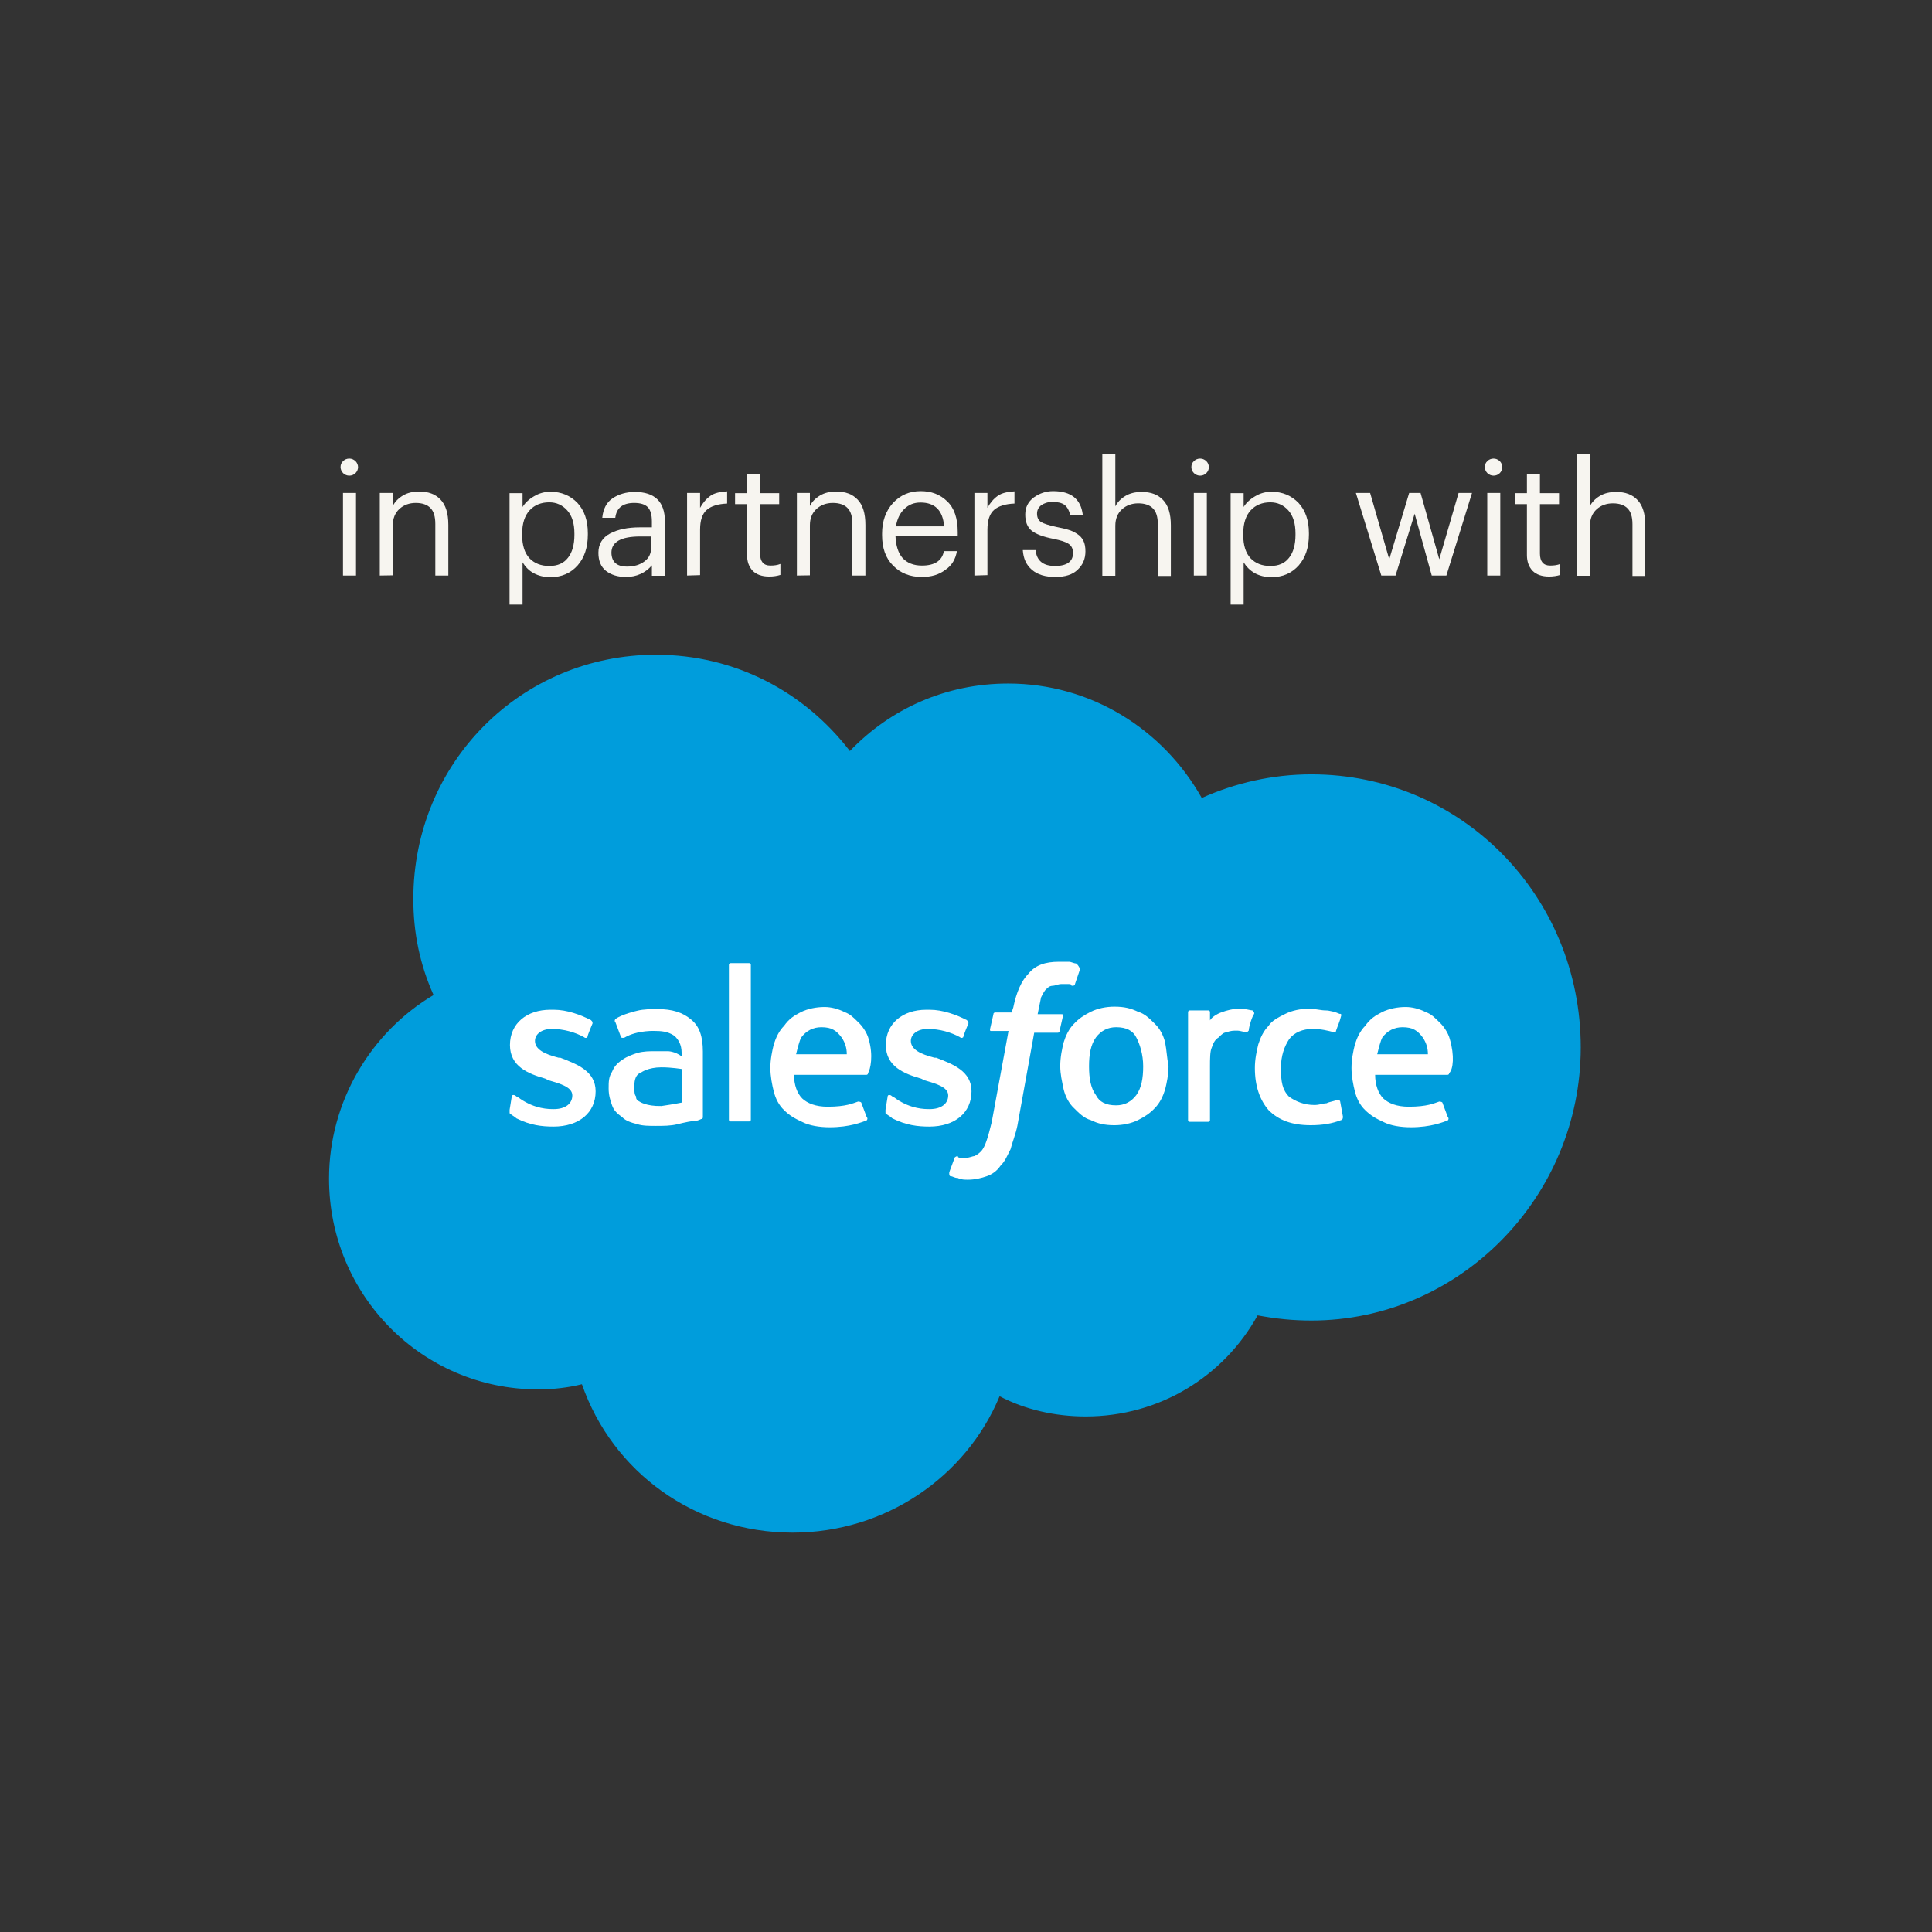 <?xml version="1.0" encoding="UTF-8" standalone="no"?>
<!-- Generator: Adobe Illustrator 27.5.0, SVG Export Plug-In . SVG Version: 6.00 Build 0)  -->

<svg
   version="1.1"
   id="Layer_1"
   inkscape:version="1.2.2 (732a01da63, 2022-12-09)"
   x="0px"
   y="0px"
   viewBox="0 0 1275 1275"
   xml:space="preserve"
   sodipodi:docname="salesforcelogo_with text_D.svg"
   width="1275"
   height="1275"
   xmlns:inkscape="http://www.inkscape.org/namespaces/inkscape"
   xmlns:sodipodi="http://sodipodi.sourceforge.net/DTD/sodipodi-0.dtd"
   xmlns="http://www.w3.org/2000/svg"
   xmlns:svg="http://www.w3.org/2000/svg"><rect x="0" y="0" width="1275" height="1275" fill="#333333" stroke="none"/><defs
   id="defs58" />
<style
   type="text/css"
   id="style2">
	.st0{fill:#009DDC;}
	.st1{fill:#FFFFFF;}
	.st2{fill-rule:evenodd;clip-rule:evenodd;fill:#FFFFFF;}
	.st3{enable-background:new    ;}
	.st4{fill:#F7F5F0;}
</style>
<sodipodi:namedview
   bordercolor="#666666"
   borderopacity="1.0"
   id="namedview35"
   inkscape:current-layer="Layer_1"
   inkscape:cx="639.18757"
   inkscape:cy="499.40263"
   inkscape:deskcolor="#d1d1d1"
   inkscape:pagecheckerboard="0"
   inkscape:pageopacity="0.0"
   inkscape:showpageshadow="2"
   inkscape:window-height="1017"
   inkscape:window-maximized="1"
   inkscape:window-width="1920"
   inkscape:window-x="-8"
   inkscape:window-y="-8"
   inkscape:zoom="0.4185"
   pagecolor="#ffffff"
   showgrid="false">
	</sodipodi:namedview>

<g
   id="g197"
   transform="matrix(1.342,0,0,1.342,-223.08,85.101)"><g
     id="g32"
     transform="matrix(1.685,0,0,1.685,-628.37,-204.981)">
	<g
   id="g6">
		<path
   id="path4"
   class="st0"
   d="m 719.6,303.2 c 11.8,-12.3 28,-19.7 46.2,-19.7 24.1,0 45.2,13.3 56.5,33.4 9.8,-4.4 20.7,-6.9 32,-6.9 43.7,0 78.6,35.4 78.6,79.7 0,43.7 -35.4,79.7 -78.6,79.7 -5.4,0 -10.3,-0.5 -15.7,-1.5 -9.8,17.7 -28.5,29.5 -50.2,29.5 -8.9,0 -17.7,-2 -25.1,-5.9 -9.8,23.6 -33.4,39.8 -60.4,39.8 -28.5,0 -52.6,-17.7 -61.5,-43.3 -4,1 -8.4,1.5 -12.8,1.5 -33.9,0 -61,-27.6 -61,-61.5 0,-22.6 12.3,-42.8 30.5,-53.6 -4,-8.9 -5.9,-18.2 -5.9,-28 0,-39.8 31.5,-71.3 70.8,-71.3 23.2,0 43.4,10.9 56.6,28.1 z" />
	</g>
	<g
   id="g30">
		<g
   id="g28">
			<path
   id="path8"
   class="st1"
   d="m 620.3,407.9 c 0,0.5 0,0.5 0,1 0.5,0.5 1.5,1 2,1.5 4,2 7.4,2.4 10.8,2.4 7.4,0 12.3,-4 12.3,-10.3 v 0 c 0,-5.9 -5.4,-7.9 -10.3,-9.8 h -0.5 c -4,-1 -6.9,-2.4 -6.9,-4.9 v 0 c 0,-2 2,-3.5 4.9,-3.5 3.5,0 6.9,1 9.4,2.4 0,0 0.5,0.5 1,0 0,-0.5 1.5,-4 1.5,-4 0,-0.5 0,-0.5 -0.5,-1 -3,-1.5 -6.9,-3 -10.8,-3 h -1 c -6.9,0 -11.8,4 -11.8,10.3 v 0 c 0,6.3 5.4,8.4 10.3,9.8 l 1,0.5 c 3.5,1 6.9,2 6.9,4.4 v 0 c 0,2.4 -2,4 -5.4,4 -1.5,0 -5.4,0 -9.8,-3 -0.5,-0.5 -1,-0.5 -1.5,-1 0,0 -1,-0.5 -1,0.5 z" />
			<path
   id="path10"
   class="st1"
   d="m 730,407.9 c 0,0.5 0,0.5 0,1 0.5,0.5 1.5,1 2,1.5 4,2 7.4,2.4 10.8,2.4 7.4,0 12.3,-4 12.3,-10.3 v 0 c 0,-5.9 -5.4,-7.9 -10.3,-9.8 h -0.5 c -4,-1 -6.9,-2.4 -6.9,-4.9 v 0 c 0,-2 2,-3.5 4.9,-3.5 3.5,0 6.9,1 9.4,2.4 0,0 0.5,0.5 1,0 0,-0.5 1.5,-4 1.5,-4 0,-0.5 0,-0.5 -0.5,-1 -3,-1.5 -6.9,-3 -10.8,-3 h -1 c -6.9,0 -11.8,4 -11.8,10.3 v 0 c 0,6.3 5.4,8.4 10.3,9.8 l 1,0.5 c 3.5,1 6.9,2 6.9,4.4 v 0 c 0,2.4 -2,4 -5.4,4 -1.5,0 -5.4,0 -9.8,-3 -0.5,-0.5 -1,-0.5 -1.5,-1 0,0 -1,-0.5 -1,0.5 z" />
			<path
   id="path12"
   class="st1"
   d="m 811.6,388.2 c -0.5,-2 -1.5,-4 -3,-5.4 -1.5,-1.5 -3,-3 -4.9,-3.5 -2,-1 -4,-1.5 -6.9,-1.5 -2.4,0 -4.9,0.5 -6.9,1.5 -2,1 -3.5,2 -4.9,3.5 -1.5,1.5 -2.4,3.5 -3,5.4 -0.5,2 -1,4.4 -1,6.9 0,2.5 0.5,4.4 1,6.9 0.5,2 1.5,4 3,5.4 1.5,1.5 3,3 4.9,3.5 2,1 4,1.5 6.9,1.5 2.4,0 4.9,-0.5 6.9,-1.5 2,-1 3.5,-2 4.9,-3.5 1.5,-1.5 2.4,-3.5 3,-5.4 0.5,-2 1,-4.4 1,-6.9 -0.5,-2.5 -0.5,-4.3 -1,-6.9 m -6.4,7 c 0,3.5 -0.5,6.3 -2,8.4 -1.5,2 -3.5,3 -5.9,3 -3,0 -4.9,-1 -5.9,-3 -1.5,-2 -2,-4.9 -2,-8.4 0,-3.5 0.5,-6.3 2,-8.4 1.5,-2 3.5,-3 5.9,-3 3,0 4.9,1 5.9,3 1,1.9 2,4.9 2,8.4" />
			<path
   id="path14"
   class="st2"
   d="m 862.7,405.5 c 0,-0.5 -1,-0.5 -1,-0.5 -1,0.5 -2,0.5 -3,1 -1,0 -2,0.5 -3.5,0.5 -3,0 -5.4,-1 -7.4,-2.4 -2,-2 -2.4,-4.4 -2.4,-8.4 0,-3.5 1,-6.3 2.4,-8.4 1.5,-2 4,-3 6.9,-3 2.4,0 4.4,0.5 6.3,1 0,0 0.5,0 0.5,-0.5 0.5,-1.5 1,-2.4 1.5,-4.4 0,-0.5 0,-0.5 -0.5,-0.5 -1,-0.5 -3,-1 -4,-1 -1.5,0 -3,-0.5 -4.9,-0.5 -2.4,0 -4.9,0.5 -6.9,1.5 -2,1 -4,2 -4.9,3.5 -1.5,1.5 -2.4,3.5 -3,5.4 -0.5,2 -1,4.4 -1,6.9 0,5.4 1.5,9.4 4,12.3 3,3 6.9,4.4 12.3,4.4 3.5,0 6.3,-0.5 8.9,-1.5 0,0 0.5,0 0.5,-1 z" />
			<path
   id="path16"
   class="st2"
   d="m 894.7,387.3 c -0.5,-2 -2,-4 -3,-4.9 -1.5,-1.5 -2.4,-2.4 -4,-3 -2,-1 -4,-1.5 -5.9,-1.5 -2.4,0 -4.9,0.5 -6.9,1.5 -2,1 -3.5,2 -4.9,4 -1.5,1.5 -2.4,3.5 -3,5.4 -0.5,2 -1,4.4 -1,6.9 0,2.4 0.5,4.9 1,6.9 0.5,2 1.5,4 3,5.4 1.5,1.5 3,2.4 5.4,3.5 2,1 4.9,1.5 7.9,1.5 5.9,0 9.4,-1.5 10.8,-2 0,0 0.5,-0.5 0,-1 l -1.5,-4 c 0,-0.5 -1,-0.5 -1,-0.5 -1.5,0.5 -3.5,1.5 -8.9,1.5 -3.5,0 -5.9,-1 -7.4,-2.4 -1.5,-1.5 -2.4,-4 -2.4,-6.9 H 894 c 0,0 0.5,0 0.5,-0.5 1.2,-1.1 1.6,-5.1 0.2,-9.9 z m -21.2,4.4 c 0.5,-2 1,-4 1.5,-4.9 1.5,-2 3.5,-3 5.9,-3 3,0 4.4,1 5.9,3 1,1.5 1.5,3 1.5,4.9 z" />
			<path
   id="path18"
   class="st2"
   d="m 725.1,387.3 c -0.5,-2 -2,-4 -3,-4.9 -1.5,-1.5 -2.4,-2.4 -4,-3 -2,-1 -4,-1.5 -5.9,-1.5 -2.4,0 -4.9,0.5 -6.9,1.5 -2,1 -3.5,2 -4.9,4 -1.5,1.5 -2.4,3.5 -3,5.4 -0.5,2 -1,4.4 -1,6.9 0,2.4 0.5,4.9 1,6.9 0.5,2 1.5,4 3,5.4 1.5,1.5 3,2.4 5.4,3.5 2,1 4.9,1.5 7.9,1.5 5.9,0 9.4,-1.5 10.8,-2 0,0 0.5,-0.5 0,-1 l -1.5,-4 c 0,-0.5 -1,-0.5 -1,-0.5 -1.5,0.5 -3.5,1.5 -8.9,1.5 -3.5,0 -5.9,-1 -7.4,-2.4 -1.5,-1.5 -2.4,-4 -2.4,-6.9 h 21.1 c 0,0 0.5,0 0.5,-0.5 0.7,-1.1 1.6,-5.1 0.2,-9.9 z m -21.2,4.4 c 0.5,-2 1,-4 1.5,-4.9 1.5,-2 3.5,-3 5.9,-3 3,0 4.4,1 5.9,3 1,1.5 1.5,3 1.5,4.9 z" />
			<path
   id="path20"
   class="st1"
   d="m 666.5,390.8 c -1,0 -2,0 -3.5,0 -2,0 -3.5,0 -5.4,0.5 -1.5,0.5 -3,1 -4.4,2 -1.5,1 -2.4,2 -3,3.5 -1,1.5 -1,3 -1,4.9 0,2 0.5,3.5 1,4.9 0.5,1.5 1.5,2.4 3,3.5 1,1 2.4,1.5 4.4,2 1.5,0.5 3.5,0.5 5.4,0.5 2,0 4.4,0 6.3,-0.5 2,-0.5 4.4,-1 5.4,-1 0.5,0 1.5,-0.5 1.5,-0.5 0.5,0 0.5,-0.5 0.5,-0.5 v -19.2 c 0,-4.4 -1,-7.4 -3.5,-9.4 -2.4,-2 -5.4,-3 -9.8,-3 -1.5,0 -4,0 -5.9,0.5 0,0 -4.4,1 -6.3,2.4 0,0 -0.5,0.5 0,1 l 1.5,4 c 0,0.5 0.5,0.5 0.5,0.5 0,0 0,0 0.5,0 4,-2.4 9.4,-2 9.4,-2 2.4,0 4,0.5 5.4,1.5 1,1 2,2.4 2,4.9 v 1 c -2,-1.5 -4,-1.5 -4,-1.5 z m -8.3,14.7 c -1,-0.5 -1,-1 -1,-1.5 -0.5,-0.5 -0.5,-1.5 -0.5,-3 0,-2 0.5,-3.5 2,-4 0,0 2,-1.5 5.9,-1.5 3,0 5.9,0.5 5.9,0.5 v 9.8 0 c 0,0 -2.4,0.5 -5.9,1 -4.5,0.1 -6.4,-1.3 -6.4,-1.3 z" />
			<path
   id="path22"
   class="st2"
   d="m 837.6,379.9 c 0,-0.5 0,-0.5 -0.5,-1 -0.5,0 -2,-0.5 -3.5,-0.5 -2.4,0 -4,0.5 -5.4,1 -1.5,0.5 -3,1.5 -3.5,2.4 v -2.4 c 0,-0.5 -0.5,-0.5 -0.5,-0.5 h -5.4 c -0.5,0 -0.5,0.5 -0.5,0.5 v 31.5 c 0,0.5 0.5,0.5 0.5,0.5 h 5.4 c 0.5,0 0.5,-0.5 0.5,-0.5 v -15.7 c 0,-2 0,-4.4 0.5,-5.4 0.5,-1.5 1,-2.4 2,-3 1,-1 1.5,-1.5 2.4,-1.5 1,-0.5 2,-0.5 3,-0.5 1,0 2.4,0.5 2.4,0.5 0.5,0 0.5,0 1,-0.5 0.1,-1.4 1.1,-4.4 1.6,-4.9 z" />
			<path
   id="path24"
   class="st2"
   d="m 785.6,365.2 c -0.5,0 -1.5,-0.5 -2,-0.5 -1,0 -2,0 -3,0 -4,0 -6.9,1 -8.9,3.5 -2,2 -3.5,5.4 -4.4,9.8 l -0.5,1.5 H 762 c 0,0 -0.5,0 -0.5,0.5 l -1,4.4 c 0,0.5 0,0.5 0.5,0.5 h 4.9 l -4.9,26.6 c -0.5,2 -1,4 -1.5,5.4 -0.5,1.5 -1,2.4 -1.5,3 -0.5,0.5 -1,1 -2,1.5 -0.5,0 -1.5,0.5 -2.4,0.5 -0.5,0 -1,0 -1.5,0 -0.5,0 -1,0 -1,-0.5 0,0 -0.5,0 -1,0.5 0,0.5 -1.5,4 -1.5,4.4 0,0.5 0,1 0.5,1 0.5,0 1,0.5 2,0.5 1,0.5 2,0.5 3,0.5 2,0 4,-0.5 5.4,-1 1.5,-0.5 3,-1.5 4,-3 1.5,-1.5 2,-3 3,-4.9 0.5,-2 1.5,-4.4 2,-6.9 l 4.9,-27.1 h 6.9 c 0,0 0.5,0 0.5,-0.5 l 1,-4.4 c 0,-0.5 0,-0.5 -0.5,-0.5 h -6.9 c 0,0 0.5,-2.4 1,-4.9 0.5,-1 1,-2 1.5,-2.4 0.5,-0.5 1,-1 2,-1 0.5,0 1.5,-0.5 2.4,-0.5 0.5,0 1.5,0 2,0 0.5,0 1,0 1,0.5 0.5,0 1,0 1,-0.5 l 1.5,-4.4 c -0.8,-1.6 -1.2,-1.6 -1.2,-1.6 z" />
			<path
   id="path26"
   class="st2"
   d="m 690.7,410.8 c 0,0.5 -0.5,0.5 -0.5,0.5 h -5.4 c -0.5,0 -0.5,-0.5 -0.5,-0.5 v -45.2 c 0,-0.5 0.5,-0.5 0.5,-0.5 h 5.4 c 0.5,0 0.5,0.5 0.5,0.5 z" />
		</g>
	</g>
</g><g
     class="st3"
     id="g55">
	<path
   class="st4"
   d="m 341,169.3 c -0.8,0.8 -1.9,1.2 -3,1.2 -1.1,0 -2.1,-0.4 -3,-1.2 -0.8,-0.8 -1.3,-1.9 -1.3,-3 0,-1.2 0.4,-2.2 1.3,-3 0.8,-0.8 1.9,-1.2 3,-1.2 1.1,0 2.1,0.4 3,1.2 0.8,0.8 1.3,1.9 1.3,3 0,1.2 -0.5,2.2 -1.3,3 z m -6.1,50.3 V 179 h 6.4 v 40.6 z"
   id="path21" />
	<path
   class="st4"
   d="M 353,219.6 V 179 h 6.4 v 6.4 c 1,-2 2.6,-3.7 4.9,-5.1 2.3,-1.4 5,-2 8.1,-2 4.5,0 8,1.3 10.5,4 2.5,2.6 3.8,6.7 3.8,12.4 v 24.9 h -6.4 v -25.4 c 0,-3.6 -0.8,-6.2 -2.4,-7.8 -1.5,-1.6 -4,-2.5 -7.2,-2.5 -3.2,0 -5.9,1 -8,2.9 -2.2,2 -3.3,4.7 -3.3,8.1 v 24.6 z"
   id="path23" />
	<path
   class="st4"
   d="m 416.8,233.7 v -54.6 h 6.4 v 6.8 c 1.2,-2 3.1,-3.8 5.7,-5.3 2.5,-1.5 5.2,-2.2 8,-2.2 5.4,0 9.8,1.9 13.3,5.5 3.4,3.7 5.1,8.6 5.1,14.9 v 0.7 c 0,6.3 -1.7,11.3 -5,15.1 -3.4,3.8 -7.8,5.8 -13.4,5.8 -3.2,0 -5.9,-0.7 -8.3,-2 -2.4,-1.3 -4.1,-3.2 -5.4,-5.3 v 20.8 h -6.4 z m 19.5,-18.8 c 4.1,0 7.1,-1.3 9.2,-4 2.1,-2.6 3.2,-6.4 3.2,-11.3 V 199 c 0,-4.9 -1.1,-8.7 -3.5,-11.4 -2.4,-2.7 -5.4,-4 -8.9,-4 -3.9,0 -7.2,1.3 -9.6,3.9 -2.4,2.6 -3.7,6.4 -3.7,11.5 v 0.7 c 0,5 1.2,8.8 3.6,11.4 2.4,2.5 5.7,3.8 9.7,3.8 z"
   id="path25" />
	<path
   class="st4"
   d="m 474,220.3 c -4,0 -7.2,-1 -9.8,-3 -2.5,-2 -3.7,-5 -3.7,-8.9 0,-4.3 2,-7.5 5.8,-9.5 3.8,-2 8.7,-3 14.6,-3 h 5.9 V 193 c 0,-3.3 -0.7,-5.6 -2,-7 -1.4,-1.4 -3.6,-2.1 -6.7,-2.1 -5.6,0 -8.7,2.4 -9.3,7.3 h -6.4 c 0.4,-4.3 2.1,-7.6 5.1,-9.6 3,-2 6.7,-3.1 10.9,-3.1 9.8,0 14.8,4.8 14.8,14.5 v 26.7 h -6.4 v -5.1 c -3.2,3.7 -7.5,5.7 -12.8,5.7 z m 0.6,-5.1 c 3.5,0 6.4,-0.9 8.6,-2.6 2.3,-1.7 3.3,-4.1 3.3,-7.2 v -5 H 481 c -9.4,0 -14.1,2.7 -14.1,8 0.1,4.5 2.6,6.8 7.7,6.8 z"
   id="path27" />
	<path
   class="st4"
   d="M 504.1,219.6 V 179 h 6.4 v 7.3 c 1.4,-2.5 3.1,-4.5 5.1,-5.9 2,-1.4 4.8,-2 8.2,-2.2 v 6 c -4.5,0.2 -7.8,1.2 -10,3.1 -2.2,1.9 -3.3,5.1 -3.3,9.8 v 22.3 z"
   id="path29" />
	<path
   class="st4"
   d="m 544.5,220.1 c -3.6,0 -6.3,-1 -8.1,-2.8 -1.9,-2 -2.8,-4.6 -2.8,-7.8 v -25 h -5.9 v -5.4 h 5.9 v -9.2 h 6.4 v 9.2 h 9.4 v 5.4 H 540 v 24.3 c 0,3.9 1.7,5.9 5,5.9 1.9,0 3.5,-0.2 5,-0.8 v 5.4 c -1.6,0.5 -3.4,0.8 -5.5,0.8 z"
   id="path31" />
	<path
   class="st4"
   d="M 558.1,219.6 V 179 h 6.4 v 6.4 c 1,-2 2.6,-3.7 4.9,-5.1 2.3,-1.4 5,-2 8.1,-2 4.5,0 8,1.3 10.5,4 2.5,2.6 3.8,6.7 3.8,12.4 v 24.9 h -6.4 v -25.4 c 0,-3.6 -0.8,-6.2 -2.4,-7.8 -1.5,-1.6 -4,-2.5 -7.2,-2.5 -3.2,0 -5.9,1 -8,2.9 -2.2,2 -3.3,4.7 -3.3,8.1 v 24.6 z"
   id="path33" />
	<path
   class="st4"
   d="m 619.5,220.3 c -5.8,0 -10.5,-1.9 -14.1,-5.6 -3.7,-3.7 -5.4,-8.7 -5.4,-15 V 199 c 0,-6.1 1.8,-11.1 5.3,-15 3.6,-3.9 8.1,-5.9 13.7,-5.9 5.2,0 9.5,1.6 13,5 3.5,3.3 5.2,8.4 5.2,15.1 v 2.1 h -30.6 c 0.2,4.6 1.3,8.2 3.5,10.7 2.2,2.4 5.4,3.7 9.5,3.7 6.3,0 9.9,-2.4 10.8,-7.1 h 6.4 c -0.7,4 -2.5,7.1 -5.7,9.2 -3.1,2.4 -6.9,3.5 -11.6,3.5 z m -12.7,-24.9 h 23.7 c -0.6,-7.8 -4.5,-11.7 -11.6,-11.7 -3.3,0 -5.9,1.1 -8,3.2 -2.1,2 -3.5,4.9 -4.1,8.5 z"
   id="path35" />
	<path
   class="st4"
   d="M 645.4,219.6 V 179 h 6.4 v 7.3 c 1.4,-2.5 3.1,-4.5 5.1,-5.9 2,-1.4 4.8,-2 8.2,-2.2 v 6 c -4.5,0.2 -7.8,1.2 -10,3.1 -2.2,1.9 -3.3,5.1 -3.3,9.8 v 22.3 z"
   id="path37" />
	<path
   class="st4"
   d="m 685.2,220.3 c -4.9,0 -8.7,-1.1 -11.5,-3.5 -2.8,-2.4 -4.2,-5.5 -4.5,-9.7 h 6.3 c 0.5,5.2 3.7,7.8 9.5,7.8 5.8,0 8.9,-2.1 8.9,-6.4 0,-2 -0.7,-3.5 -2.2,-4.5 -1.5,-1 -3.9,-1.7 -7.2,-2.4 -5.3,-1 -8.9,-2.4 -11,-4.1 -2.1,-1.7 -3.1,-4.4 -3.1,-7.9 0,-3.5 1.4,-6.3 4.2,-8.4 2.8,-2 6,-3.1 9.5,-3.1 8.8,0 13.7,3.9 14.6,11.7 h -6.2 c -0.5,-2.2 -1.4,-3.8 -2.7,-4.9 -1.4,-1 -3.3,-1.5 -5.9,-1.5 -2.4,0 -4.1,0.6 -5.6,1.6 -1.4,1.1 -2.1,2.4 -2.1,4.2 0,1.9 0.7,3.3 2,4.1 1.3,0.8 3.8,1.6 7.5,2.4 2.4,0.5 4.4,0.9 5.9,1.4 1.5,0.4 2.9,1.1 4.3,2 1.4,0.9 2.4,2 3.1,3.4 0.7,1.4 1,3.2 1,5.2 0,3.7 -1.3,6.7 -3.8,9 -2.5,2.5 -6.2,3.6 -11,3.6 z"
   id="path39" />
	<path
   class="st4"
   d="m 708.3,219.6 v -59.9 h 6.4 v 25.9 c 1,-2 2.6,-3.7 4.9,-5.1 2.3,-1.4 5,-2 8.1,-2 4.5,0 8,1.3 10.5,4 2.5,2.6 3.8,6.7 3.8,12.4 v 24.9 h -6.4 v -25.4 c 0,-3.6 -0.8,-6.2 -2.4,-7.8 -1.5,-1.6 -4,-2.5 -7.2,-2.5 -3.2,0 -5.9,1 -8,2.9 -2.2,2 -3.3,4.7 -3.3,8.1 v 24.6 h -6.4 z"
   id="path41" />
	<path
   class="st4"
   d="m 759.4,169.3 c -0.8,0.8 -1.9,1.2 -3,1.2 -1.1,0 -2.1,-0.4 -3,-1.2 -0.8,-0.8 -1.3,-1.9 -1.3,-3 0,-1.2 0.4,-2.2 1.3,-3 0.8,-0.8 1.9,-1.2 3,-1.2 1.1,0 2.1,0.4 3,1.2 0.8,0.8 1.3,1.9 1.3,3 0,1.2 -0.5,2.2 -1.3,3 z m -6.1,50.3 V 179 h 6.4 v 40.6 z"
   id="path43" />
	<path
   class="st4"
   d="m 771.4,233.7 v -54.6 h 6.4 v 6.8 c 1.2,-2 3.1,-3.8 5.7,-5.3 2.5,-1.5 5.2,-2.2 8,-2.2 5.4,0 9.8,1.9 13.3,5.5 3.4,3.7 5.1,8.6 5.1,14.9 v 0.7 c 0,6.3 -1.7,11.3 -5,15.1 -3.4,3.8 -7.8,5.8 -13.4,5.8 -3.2,0 -5.9,-0.7 -8.3,-2 -2.4,-1.4 -4.1,-3.2 -5.4,-5.3 v 20.8 h -6.4 z m 19.5,-18.8 c 4.1,0 7.1,-1.3 9.2,-4 2.1,-2.6 3.2,-6.4 3.2,-11.3 V 199 c 0,-4.9 -1.1,-8.7 -3.5,-11.4 -2.4,-2.7 -5.4,-4 -8.9,-4 -3.9,0 -7.2,1.3 -9.6,3.9 -2.4,2.6 -3.7,6.4 -3.7,11.5 v 0.7 c 0,5 1.2,8.8 3.6,11.4 2.4,2.5 5.6,3.8 9.7,3.8 z"
   id="path45" />
	<path
   class="st4"
   d="M 845.5,219.6 833,179 h 7 l 9.4,32.6 9.8,-32.6 h 5.6 l 9.2,32.6 9.5,-32.6 h 6.6 l -12.6,40.6 h -7.2 l -8.4,-30.4 -9.4,30.4 z"
   id="path47" />
	<path
   class="st4"
   d="m 903.7,169.3 c -0.8,0.8 -1.9,1.2 -3,1.2 -1.1,0 -2.1,-0.4 -3,-1.2 -0.8,-0.8 -1.3,-1.9 -1.3,-3 0,-1.2 0.4,-2.2 1.3,-3 0.8,-0.8 1.9,-1.2 3,-1.2 1.1,0 2.1,0.4 3,1.2 0.8,0.8 1.3,1.9 1.3,3 0,1.2 -0.5,2.2 -1.3,3 z m -6.1,50.3 V 179 h 6.4 v 40.6 z"
   id="path49" />
	<path
   class="st4"
   d="m 928,220.1 c -3.6,0 -6.3,-1 -8.1,-2.8 -1.9,-2 -2.8,-4.6 -2.8,-7.8 v -25 h -5.9 v -5.4 h 5.9 v -9.2 h 6.4 v 9.2 h 9.4 v 5.4 h -9.4 v 24.3 c 0,3.9 1.7,5.9 5,5.9 1.9,0 3.5,-0.2 5,-0.8 v 5.4 c -1.6,0.5 -3.5,0.8 -5.5,0.8 z"
   id="path51" />
	<path
   class="st4"
   d="m 941.6,219.6 v -59.9 h 6.4 v 25.9 c 1,-2 2.6,-3.7 4.9,-5.1 2.3,-1.4 5,-2 8.1,-2 4.5,0 8,1.3 10.5,4 2.5,2.6 3.8,6.7 3.8,12.4 v 24.9 H 969 v -25.4 c 0,-3.6 -0.8,-6.2 -2.4,-7.8 -1.5,-1.6 -4,-2.5 -7.2,-2.5 -3.2,0 -5.9,1 -8,2.9 -2.2,2 -3.3,4.7 -3.3,8.1 v 24.6 h -6.5 z"
   id="path53" />
</g></g>
</svg>
